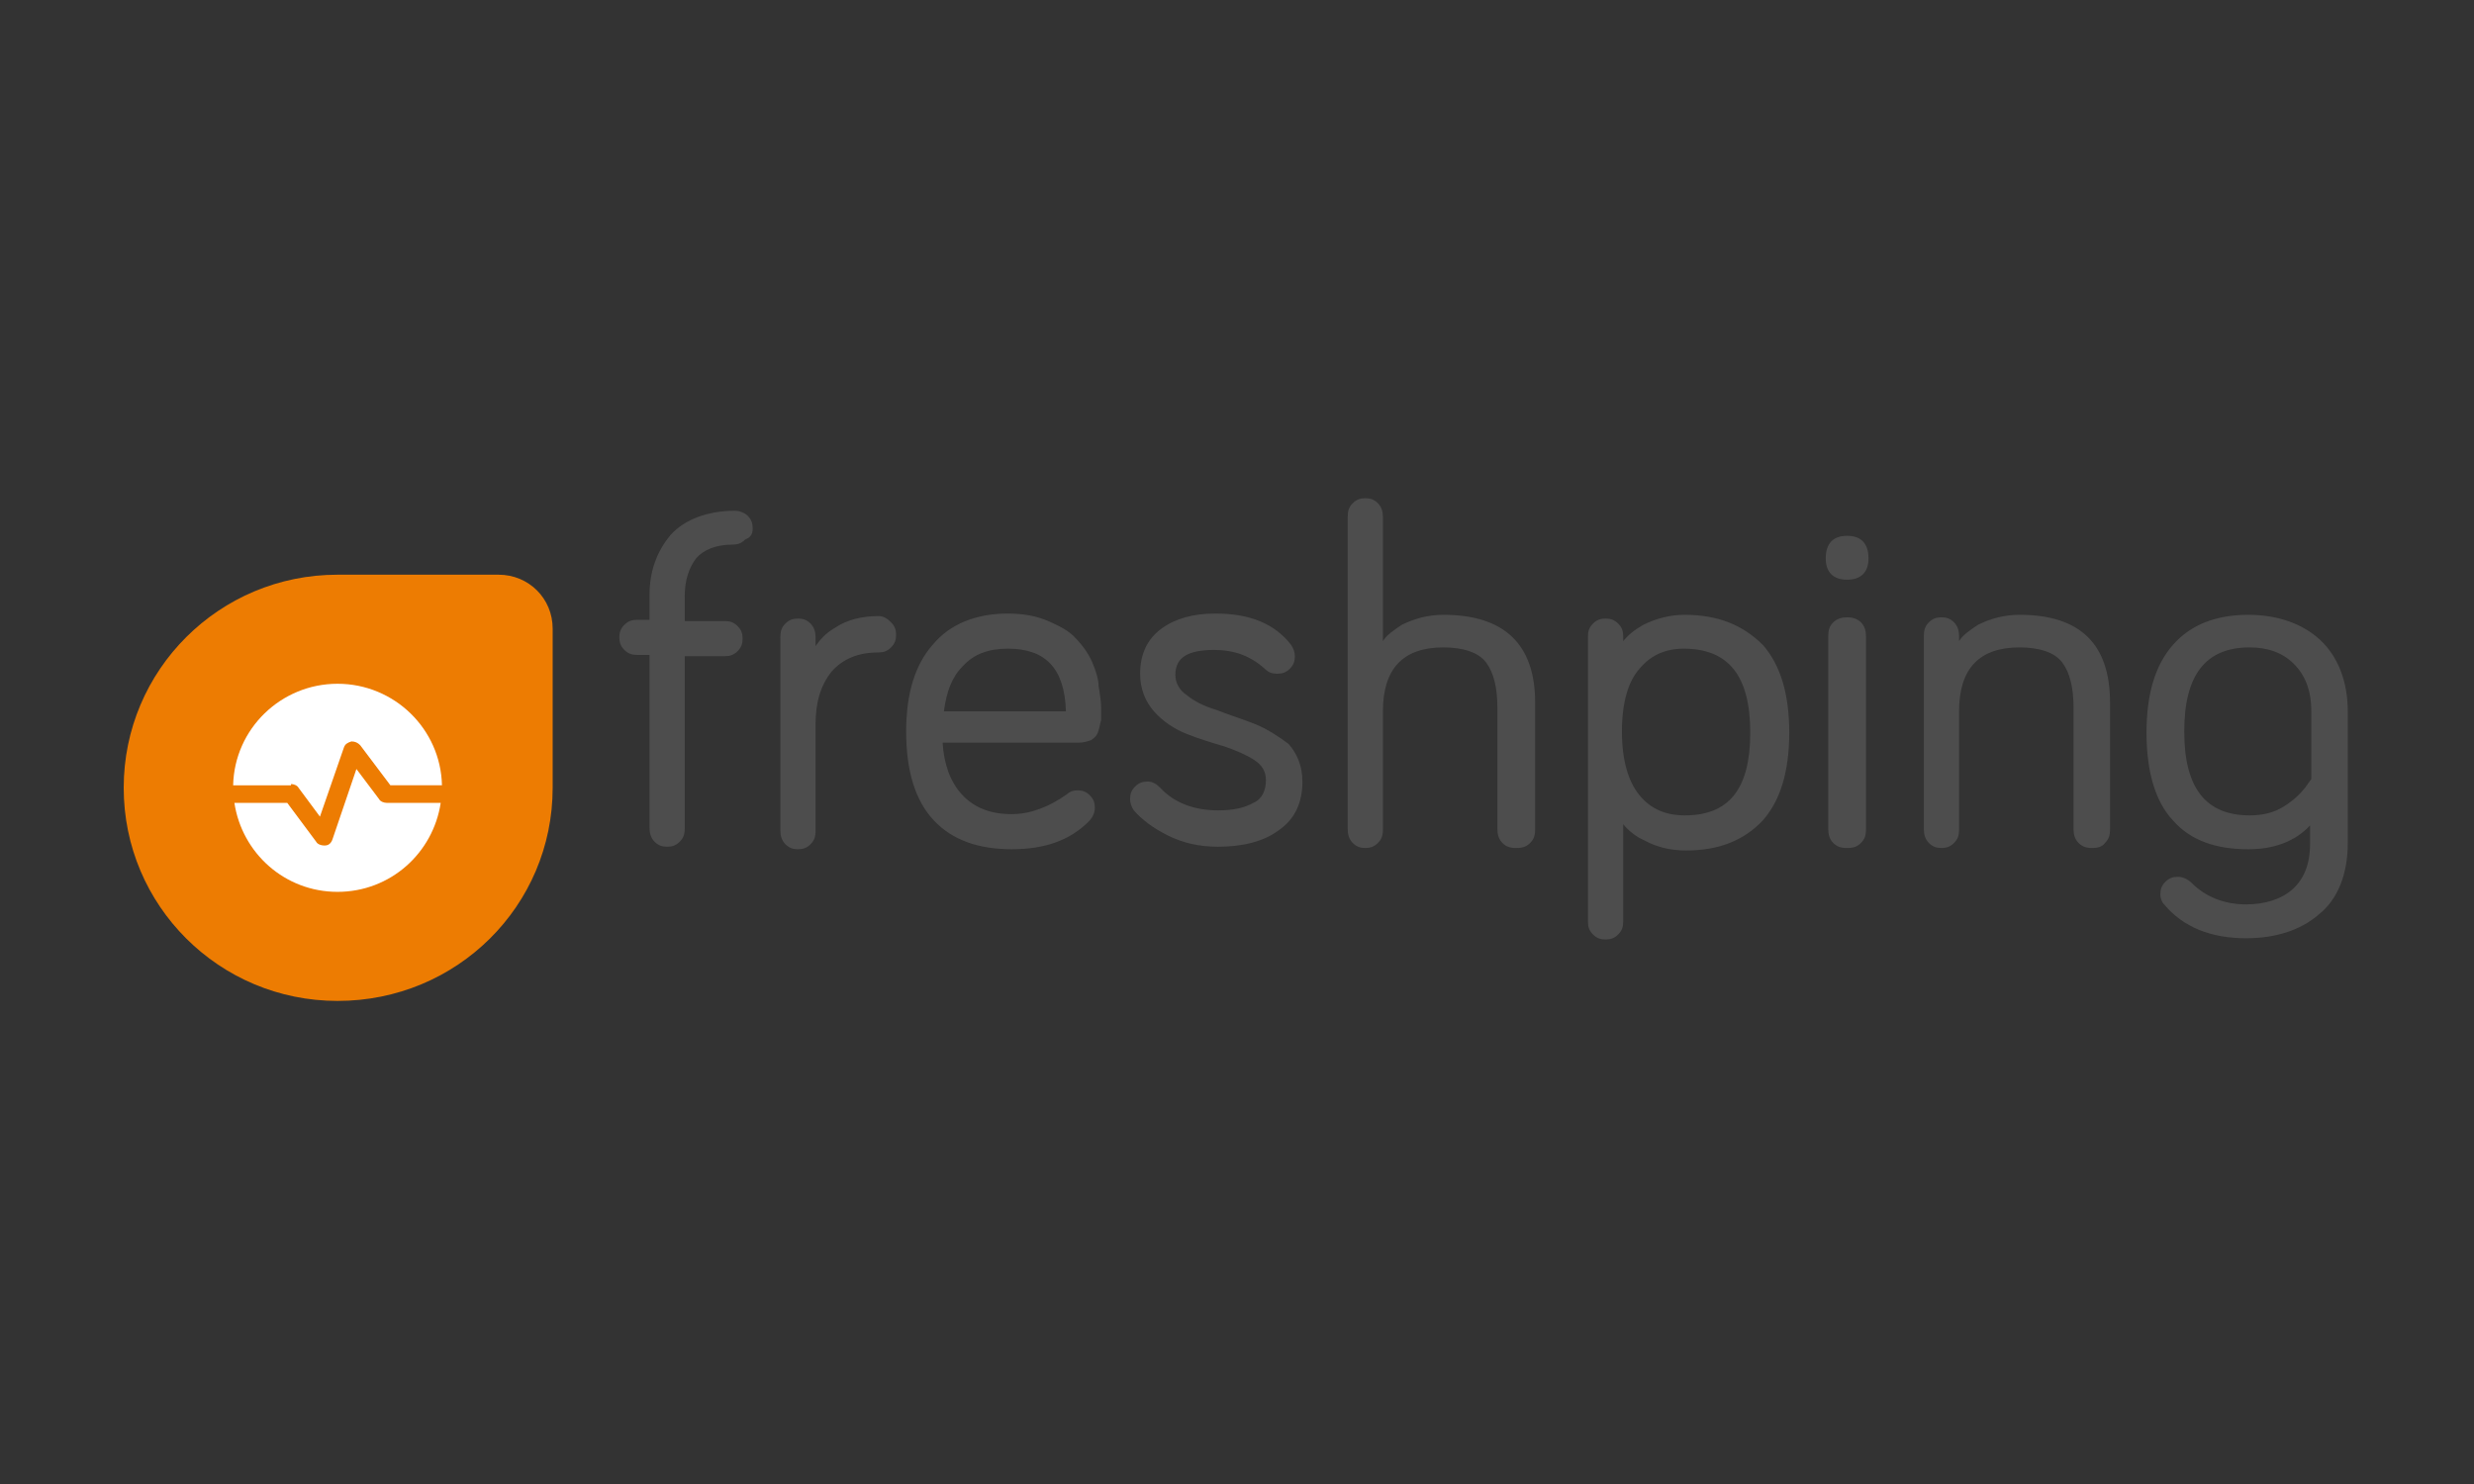 <svg width="640" height="384" viewBox="0 0 640 384" xmlns="http://www.w3.org/2000/svg"><rect x="0" y="0" width="640" height="384" fill="#333333" stroke="none"/><title>freshping-logo</title><g fill-rule="nonzero" fill="none"><path d="M87.322 259C56.732 259 32 234.346 32 203.854c0-30.493 24.732-55.147 55.322-55.147h41.654c7.81 0 13.993 6.164 13.993 13.95v41.197c0 30.492-24.732 55.146-55.647 55.146z" fill="#ED7C02"/><path d="M75.281 202.88c.651 0 1.627.325 1.953.974l5.532 7.46 6.183-17.84c.326-.974.976-1.298 1.953-1.623.976 0 1.627.325 2.278.973l7.81 10.38h13.342c-.325-14.597-12.366-26.275-27.01-26.275-14.644 0-26.685 11.678-27.01 26.276h14.97v-.325z" fill="#FFF"/><path d="M100.014 207.746c-.651 0-1.628-.324-1.953-.973l-5.858-7.785-6.183 18.166c-.325.973-.976 1.622-1.952 1.622h-.326c-.65 0-1.627-.325-1.952-.974l-7.485-10.056H60.637c1.953 12.976 13.017 23.032 26.685 23.032s24.732-10.056 26.685-23.032h-13.993z" fill="#FFF"/><path d="M190.156 132.163c-7.16 0-13.017 2.271-16.597 6.164-3.58 4.217-5.532 9.407-5.532 15.57v6.488h-3.254c-1.302 0-2.278.325-3.254 1.298-.977.973-1.302 1.946-1.302 3.244 0 1.297.325 2.27 1.302 3.244.976.973 1.952 1.297 3.254 1.297h3.254v44.766c0 1.298.326 2.595 1.302 3.568.976.974 1.952 1.298 3.254 1.298s2.278-.324 3.254-1.298c.977-.973 1.302-1.946 1.302-3.568v-44.441h10.414c1.301 0 2.278-.325 3.254-1.298.976-.973 1.301-1.946 1.301-3.244 0-1.297-.325-2.27-1.301-3.244-.976-.973-1.953-1.297-3.254-1.297h-10.414v-6.488c0-3.893.976-7.137 2.929-9.732 1.952-2.27 5.207-3.568 9.437-3.568 1.302 0 2.278-.324 3.254-1.298 1.627-.648 1.953-1.622 1.953-2.92 0-1.297-.326-2.27-1.302-3.243-.65-.649-1.952-1.298-3.254-1.298zM227.254 159.412c-4.23 0-8.135.973-11.064 2.92-2.278 1.297-3.905 2.92-5.207 4.866v-2.271c0-1.298-.325-2.595-1.302-3.568-.976-.974-1.952-1.298-3.254-1.298s-2.278.324-3.254 1.298c-.976.973-1.302 1.946-1.302 3.568v49.956c0 1.297.326 2.595 1.302 3.568.976.973 1.952 1.298 3.254 1.298s2.278-.325 3.254-1.298c.977-.973 1.302-1.946 1.302-3.568V187.31c0-5.515 1.302-10.056 4.23-13.625 2.93-3.244 6.834-4.865 12.041-4.865 1.302 0 2.278-.325 3.254-1.298.977-.973 1.302-1.946 1.302-3.244 0-1.298-.325-2.27-1.302-3.244-.976-.973-1.952-1.622-3.254-1.622zM282.576 171.415c-.976-2.271-2.603-4.542-4.23-6.164-1.627-1.946-4.23-3.244-7.16-4.541-2.928-1.298-6.508-1.947-10.413-1.947-8.136 0-14.97 2.596-19.526 8.11-4.555 5.19-6.833 12.651-6.833 22.383 0 10.056 2.278 17.842 7.159 23.032 4.881 5.19 11.715 7.46 20.176 7.46 8.461 0 14.97-2.27 19.851-7.136.976-.973 1.627-2.27 1.627-3.568s-.325-2.27-1.302-3.244c-.976-.973-1.952-1.298-3.254-1.298-.976 0-1.952.325-2.603.974-4.556 3.244-9.437 5.19-14.319 5.19-5.532 0-9.763-1.622-13.017-5.19-2.929-3.244-4.556-7.786-4.881-13.3h35.146c1.301 0 2.278-.325 3.254-.65.976-.648 1.627-1.297 1.952-2.594.326-.973.326-1.622.651-2.595v-2.92c0-1.946-.325-3.893-.65-5.839 0-1.622-.651-3.893-1.628-6.163zm-21.803-3.569c9.763 0 14.644 5.19 14.97 16.22h-31.567c.651-4.866 1.953-8.759 4.882-11.678 2.928-3.244 6.834-4.542 11.715-4.542zM324.556 187.31c-3.254-1.298-6.509-2.271-9.763-3.569-3.254-.973-5.857-2.27-7.81-3.892-1.952-1.298-2.929-3.244-2.929-5.19 0-4.542 3.254-6.488 10.088-6.488 5.207 0 9.438 1.622 13.017 4.866.977.973 1.953 1.297 3.255 1.297 1.301 0 2.278-.324 3.254-1.297.976-.974 1.301-1.947 1.301-3.244 0-.973-.325-1.947-.976-2.92-4.23-5.514-10.739-8.11-19.525-8.11-5.858 0-10.414 1.298-13.993 3.893-3.58 2.595-5.533 6.488-5.533 11.678 0 3.893 1.302 7.137 3.58 9.732 2.278 2.595 5.207 4.541 8.461 5.839 3.254 1.297 6.509 2.27 9.763 3.244 2.929.973 5.857 2.27 7.81 3.568 1.952 1.298 2.929 2.92 2.929 5.19 0 2.595-.977 4.866-3.254 5.84-2.278 1.297-5.207 1.946-9.112 1.946-6.183 0-11.39-1.947-14.97-5.84-.976-.973-1.952-1.621-3.254-1.621s-2.278.324-3.254 1.297c-.977.973-1.302 1.947-1.302 3.244 0 .973.325 1.947.976 2.92 1.953 2.27 4.882 4.541 8.787 6.487 3.905 1.947 8.135 2.92 13.017 2.92 6.183 0 11.715-1.298 15.62-4.217 4.23-2.92 6.183-7.137 6.183-12.651 0-3.893-1.302-7.137-3.58-9.732-2.603-1.946-5.532-3.893-8.786-5.19zM373.37 159.088c-3.906 0-7.485.973-10.74 2.595-1.952 1.297-3.905 2.595-4.88 4.217v-32.115c0-1.297-.326-2.595-1.303-3.568-.976-.973-1.952-1.297-3.254-1.297-1.301 0-2.278.324-3.254 1.297-.976.973-1.302 1.946-1.302 3.568v80.774c0 1.297.326 2.595 1.302 3.568.976.973 1.953 1.297 3.254 1.297 1.302 0 2.278-.324 3.254-1.297.977-.973 1.302-1.947 1.302-3.568v-30.493c0-11.03 5.207-16.544 15.62-16.544 5.207 0 9.112 1.298 11.065 3.893 1.952 2.595 2.929 6.487 2.929 11.678v31.466c0 1.297.325 2.595 1.301 3.568.977.973 1.953 1.297 3.58 1.297s2.603-.324 3.58-1.297c.976-.973 1.301-1.947 1.301-3.568v-32.764c0-15.246-8.135-22.707-23.756-22.707zM435.85 159.088c-3.904 0-7.484.973-10.738 2.595-2.278 1.297-3.905 2.595-5.207 4.217v-1.298c0-1.297-.325-2.27-1.302-3.243-.976-.974-1.952-1.298-3.254-1.298s-2.278.324-3.254 1.298c-.976.973-1.302 1.946-1.302 3.243v73.961c0 1.298.326 2.271 1.302 3.244.976.973 1.952 1.298 3.254 1.298s2.278-.325 3.254-1.298c.977-.973 1.302-1.946 1.302-3.244v-25.302c1.302 1.622 3.254 3.244 5.532 4.217 2.93 1.622 6.509 2.595 10.74 2.595 8.46 0 14.969-2.595 19.85-7.785 4.556-5.19 6.834-12.651 6.834-22.708 0-10.056-2.278-17.517-6.834-22.707-5.207-5.19-11.715-7.785-20.176-7.785zm0 51.902c-4.88 0-8.786-1.622-11.714-5.19-2.93-3.568-4.556-9.083-4.556-16.544 0-7.46 1.627-12.976 4.556-16.22 2.928-3.568 6.833-5.19 11.39-5.19 11.715 0 17.247 7.137 17.247 21.734 0 14.598-5.532 21.41-16.922 21.41zM477.83 138.651c-3.58 0-5.532 1.947-5.532 5.84 0 3.568 1.953 5.514 5.533 5.514s5.532-1.946 5.532-5.515c0-3.892-1.953-5.839-5.532-5.839zM477.83 159.737c-1.301 0-2.603.324-3.58 1.297-.975.973-1.3 1.946-1.3 3.568v49.957c0 1.297.325 2.595 1.3 3.568.977.973 1.953 1.297 3.58 1.297 1.628 0 2.604-.324 3.58-1.297.976-.973 1.302-1.947 1.302-3.568v-49.957c0-1.297-.326-2.595-1.302-3.568-.976-.973-2.278-1.297-3.58-1.297zM522.414 159.088c-3.906 0-7.485.973-10.74 2.595-1.952 1.297-3.905 2.595-4.88 4.217v-1.298c0-1.297-.326-2.595-1.302-3.568-.977-.973-1.953-1.297-3.255-1.297-1.301 0-2.278.324-3.254 1.297-.976.973-1.302 1.946-1.302 3.568v49.957c0 1.297.326 2.595 1.302 3.568.976.973 1.953 1.297 3.254 1.297 1.302 0 2.278-.324 3.255-1.297.976-.973 1.301-1.947 1.301-3.568v-30.493c0-11.03 5.207-16.544 15.62-16.544 5.207 0 9.112 1.298 11.065 3.893 1.953 2.595 2.929 6.487 2.929 11.678v31.466c0 1.297.325 2.595 1.301 3.568.977.973 1.953 1.297 3.58 1.297 1.302 0 2.604-.324 3.254-1.297.977-.973 1.302-1.947 1.302-3.568v-32.764c0-15.246-7.81-22.707-23.43-22.707zM600.19 165.576c-4.556-4.217-11.065-6.488-18.55-6.488-8.46 0-14.969 2.595-19.525 7.785-4.556 5.19-6.834 12.651-6.834 22.707 0 10.057 2.278 17.842 6.834 22.708 4.556 5.19 11.065 7.46 19.526 7.46 6.508 0 12.04-1.946 15.945-6.163v4.866c0 5.19-1.627 9.083-4.555 11.678-2.93 2.595-7.16 3.893-12.041 3.893-5.532 0-10.414-1.946-13.993-5.515-.977-.973-2.278-1.622-3.58-1.622s-2.278.325-3.254 1.298c-.977.973-1.302 1.946-1.302 3.244 0 .973.325 1.946.976 2.595 4.882 5.839 12.041 8.758 21.153 8.758 7.485 0 13.993-1.946 18.874-6.163 4.882-3.893 7.485-10.38 7.485-18.49v-34.061c0-7.786-2.603-14.273-7.16-18.49zm-9.437 43.144c-2.604 1.621-5.533 2.27-8.787 2.27-11.39 0-16.922-7.136-16.922-21.734 0-14.597 5.532-21.734 16.922-21.734 4.556 0 8.461 1.298 11.39 4.217 2.929 2.92 4.556 6.812 4.556 12.327v17.517l-1.627 2.27c-1.302 1.623-2.93 3.245-5.532 4.867z" fill="#4D4D4D"/></g></svg>